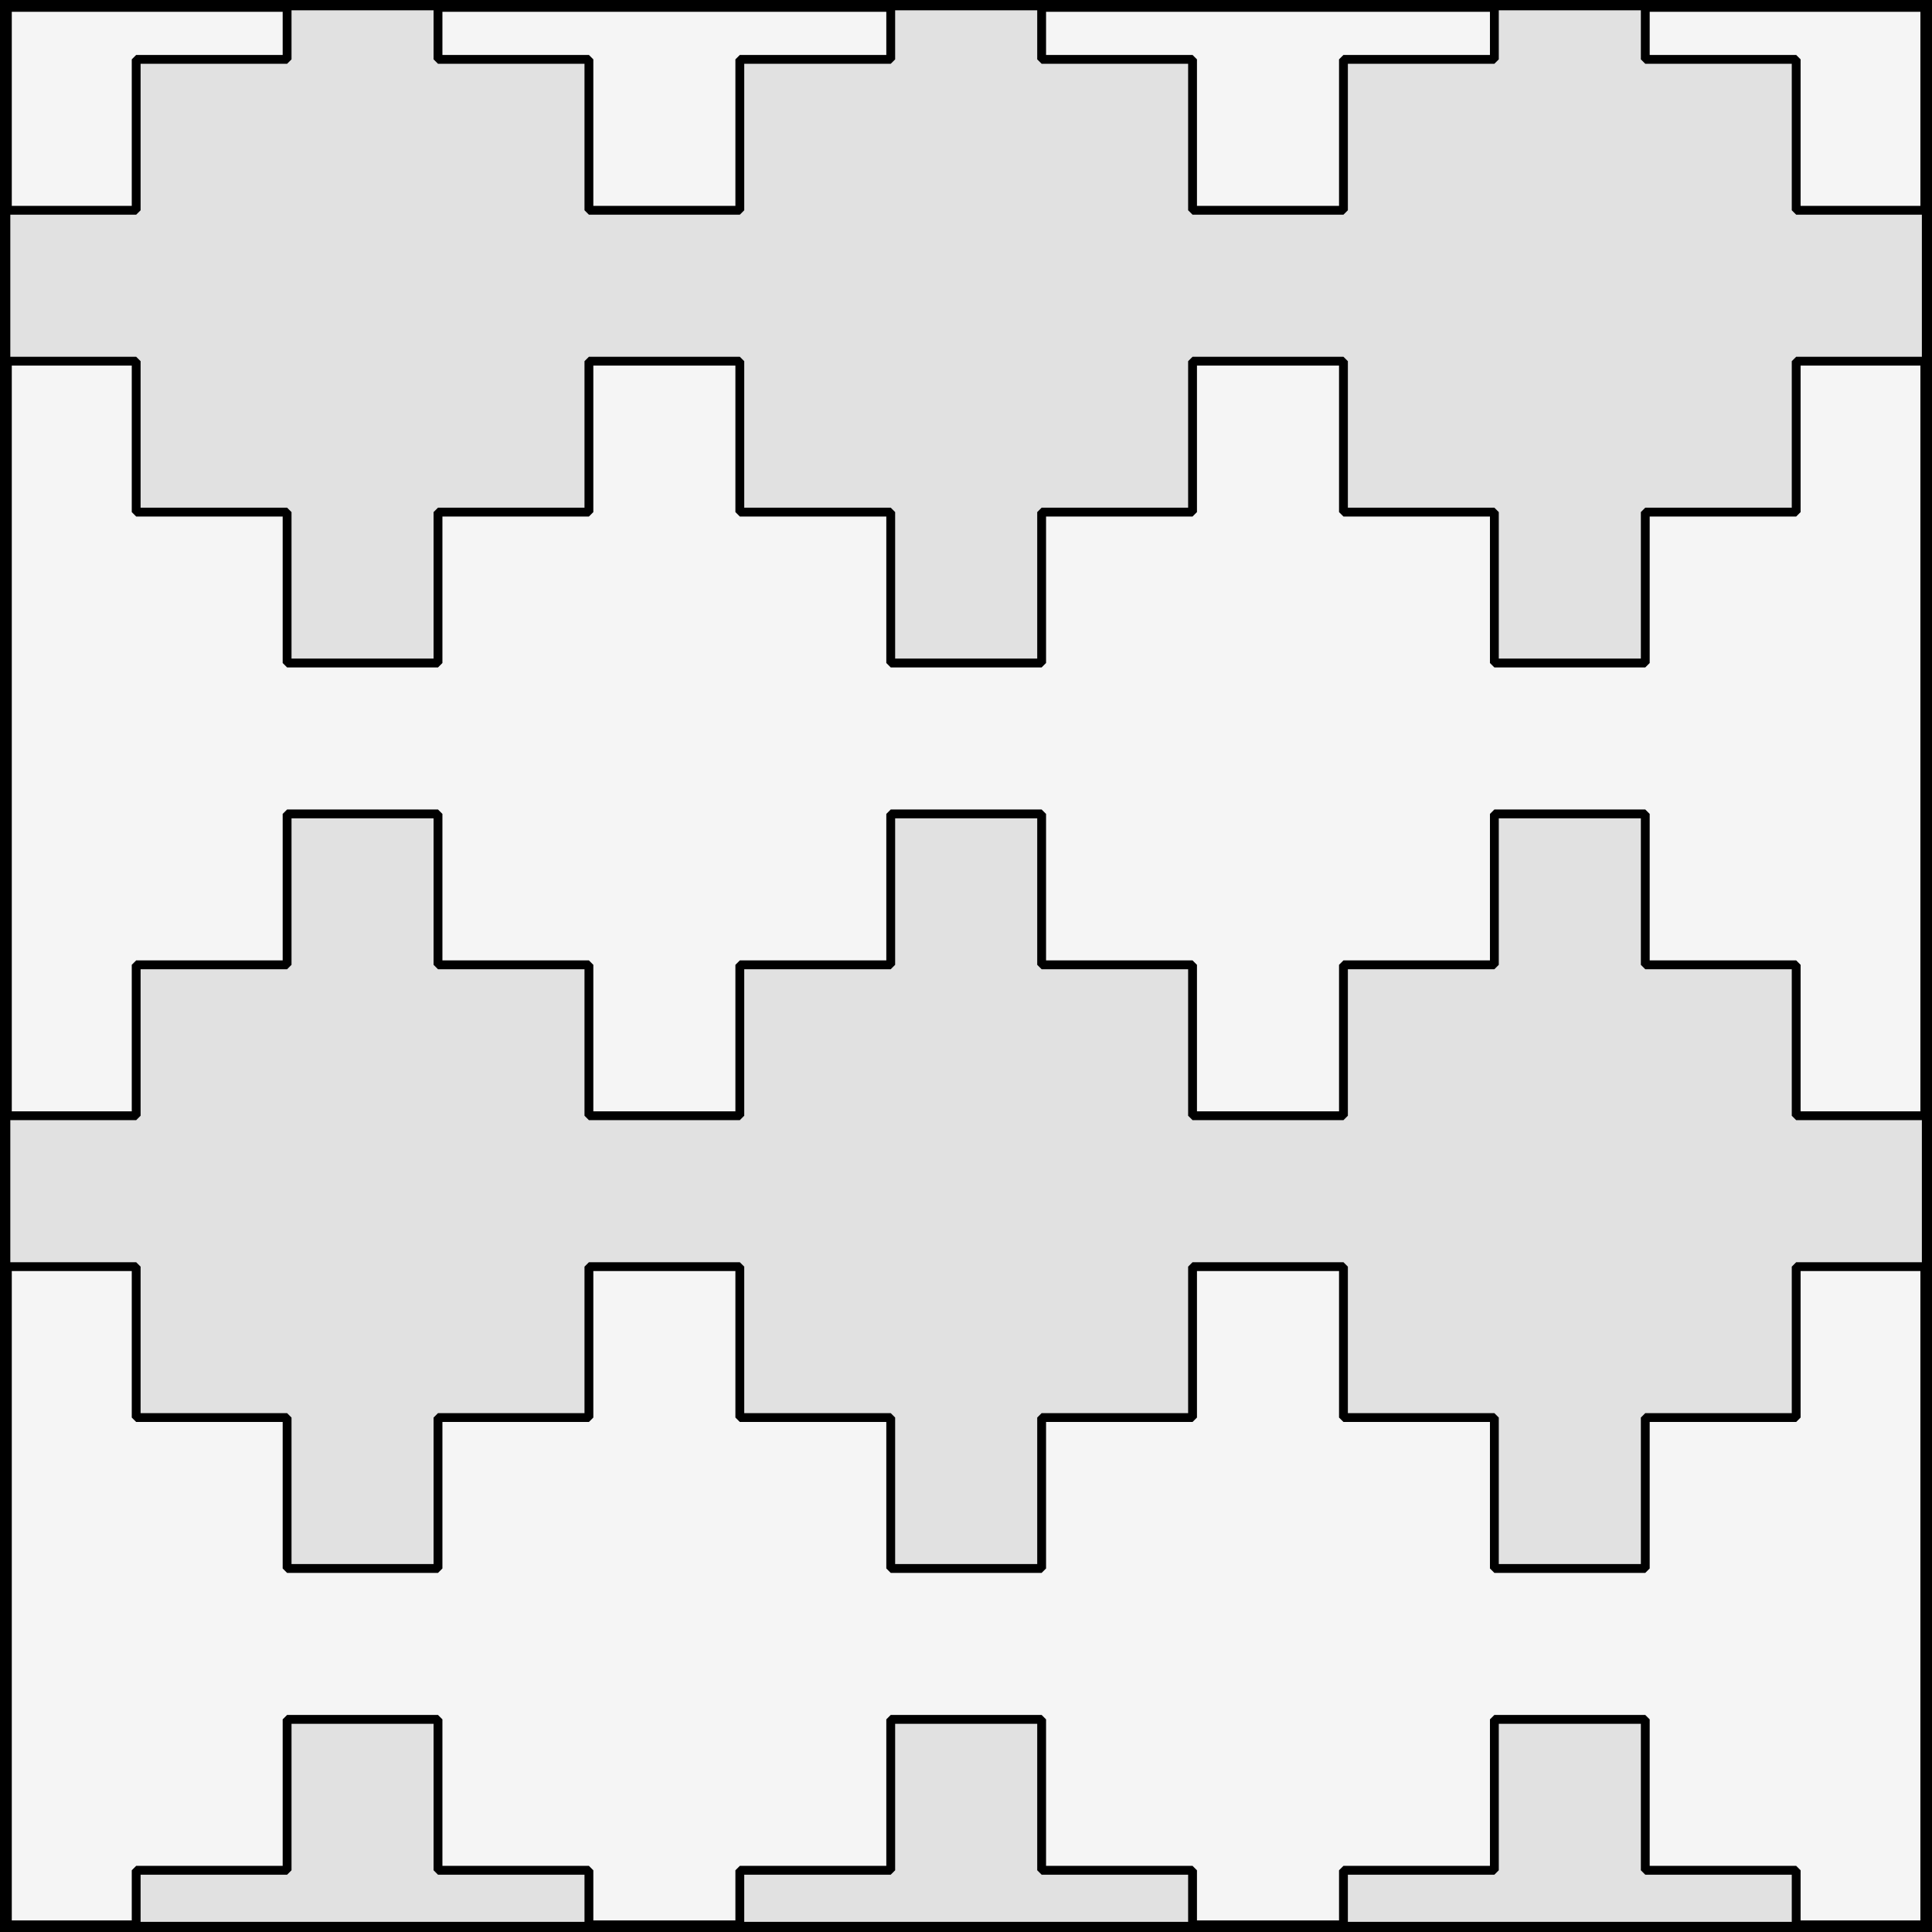 <?xml version="1.0" encoding="UTF-8" standalone="no"?>
<!DOCTYPE svg PUBLIC "-//W3C//DTD SVG 1.1//EN" "http://www.w3.org/Graphics/SVG/1.1/DTD/svg11.dtd">
<svg xmlns="http://www.w3.org/2000/svg" xmlns:xl="http://www.w3.org/1999/xlink" xmlns:dc="http://purl.org/dc/elements/1.1/" version="1.1" viewBox="425.5 65.5 327.938 327.938" width="327.938" height="327.938">
  <rect x="425.5" y="65.5" width="327.938" height="327.938" fill="#808080" stroke="none"/>
  <defs>
    <clipPath id="artboard_clip_path">
      <path d="M 425.5 65.5 L 753.438 65.5 L 753.438 393.438 L 425.5 393.438 Z"/>
    </clipPath>
  </defs>
  <g id="Barry_Embattled_Grady_(1)" fill-opacity="1" stroke-opacity="1" stroke="none" fill="none" stroke-dasharray="none">
    <title>Barry Embattled Grady (1)</title>
    <g id="Fields_1_Master_layer" clip-path="url(#artboard_clip_path)">
      <title>Master layer</title>
      <g id="Graphic_4">
        <rect x="426.5" y="66.5" width="325.969" height="325.969" fill="#f5f5f5"/>
        <rect x="426.5" y="66.5" width="325.969" height="325.969" stroke="black" stroke-linecap="round" stroke-linejoin="miter" stroke-width="2"/>
      </g>
    </g>
    <g id="Barry_Embattled_Grady_(1)_Layer_3" clip-path="url(#artboard_clip_path)">
      <title>Layer 3</title>
      <g id="Graphic_37">
        <path d="M 426.5 126.808 L 448.615 126.808 L 448.615 152.423 L 474.231 152.423 L 474.231 178.038 L 499.846 178.038 L 499.846 152.423 L 525.462 152.423 L 525.462 126.808 L 551.077 126.808 L 551.077 152.423 L 576.692 152.423 L 576.692 178.038 L 602.308 178.038 L 602.308 152.423 L 627.923 152.423 L 627.923 126.808 L 653.538 126.808 L 653.538 152.423 L 679.154 152.423 L 679.154 178.038 L 704.769 178.038 L 704.769 152.423 L 730.385 152.423 L 730.385 126.808 L 752.469 126.808 L 752.469 101.192 L 730.385 101.192 L 730.385 75.577 L 704.769 75.577 L 704.769 66.5 L 679.154 66.5 L 679.154 75.577 L 653.538 75.577 L 653.538 101.192 L 627.923 101.192 L 627.923 75.577 L 602.308 75.577 L 602.308 66.5 L 576.692 66.5 L 576.692 75.577 L 551.077 75.577 L 551.077 101.192 L 525.462 101.192 L 525.462 75.577 L 499.846 75.577 L 499.846 66.5 L 474.231 66.5 L 474.231 75.577 L 448.615 75.577 L 448.615 101.192 L 426.5 101.192 Z" fill="#e1e1e1"/>
        <path d="M 426.5 126.808 L 448.615 126.808 L 448.615 152.423 L 474.231 152.423 L 474.231 178.038 L 499.846 178.038 L 499.846 152.423 L 525.462 152.423 L 525.462 126.808 L 551.077 126.808 L 551.077 152.423 L 576.692 152.423 L 576.692 178.038 L 602.308 178.038 L 602.308 152.423 L 627.923 152.423 L 627.923 126.808 L 653.538 126.808 L 653.538 152.423 L 679.154 152.423 L 679.154 178.038 L 704.769 178.038 L 704.769 152.423 L 730.385 152.423 L 730.385 126.808 L 752.469 126.808 L 752.469 101.192 L 730.385 101.192 L 730.385 75.577 L 704.769 75.577 L 704.769 66.5 L 679.154 66.5 L 679.154 75.577 L 653.538 75.577 L 653.538 101.192 L 627.923 101.192 L 627.923 75.577 L 602.308 75.577 L 602.308 66.5 L 576.692 66.5 L 576.692 75.577 L 551.077 75.577 L 551.077 101.192 L 525.462 101.192 L 525.462 75.577 L 499.846 75.577 L 499.846 66.5 L 474.231 66.5 L 474.231 75.577 L 448.615 75.577 L 448.615 101.192 L 426.5 101.192 Z" stroke="black" stroke-linecap="round" stroke-linejoin="bevel" stroke-width="1.5"/>
      </g>
      <g id="Graphic_36">
        <path d="M 426.5 280.5 L 448.615 280.5 L 448.615 306.115 L 474.231 306.115 L 474.231 331.731 L 499.846 331.731 L 499.846 306.115 L 525.462 306.115 L 525.462 280.5 L 551.077 280.5 L 551.077 306.115 L 576.692 306.115 L 576.692 331.731 L 602.308 331.731 L 602.308 306.115 L 627.923 306.115 L 627.923 280.5 L 653.538 280.5 L 653.538 306.115 L 679.154 306.115 L 679.154 331.731 L 704.769 331.731 L 704.769 306.115 L 730.385 306.115 L 730.385 280.5 L 752.469 280.5 L 752.469 254.885 L 730.385 254.885 L 730.385 229.269 L 704.769 229.269 L 704.769 203.654 L 679.154 203.654 L 679.154 229.269 L 653.538 229.269 L 653.538 254.885 L 627.923 254.885 L 627.923 229.269 L 602.308 229.269 L 602.308 203.654 L 576.692 203.654 L 576.692 229.269 L 551.077 229.269 L 551.077 254.885 L 525.462 254.885 L 525.462 229.269 L 499.846 229.269 L 499.846 203.654 L 474.231 203.654 L 474.231 229.269 L 448.615 229.269 L 448.615 254.885 L 426.5 254.885 Z" fill="#e1e1e1"/>
        <path d="M 426.5 280.5 L 448.615 280.5 L 448.615 306.115 L 474.231 306.115 L 474.231 331.731 L 499.846 331.731 L 499.846 306.115 L 525.462 306.115 L 525.462 280.5 L 551.077 280.5 L 551.077 306.115 L 576.692 306.115 L 576.692 331.731 L 602.308 331.731 L 602.308 306.115 L 627.923 306.115 L 627.923 280.5 L 653.538 280.5 L 653.538 306.115 L 679.154 306.115 L 679.154 331.731 L 704.769 331.731 L 704.769 306.115 L 730.385 306.115 L 730.385 280.5 L 752.469 280.5 L 752.469 254.885 L 730.385 254.885 L 730.385 229.269 L 704.769 229.269 L 704.769 203.654 L 679.154 203.654 L 679.154 229.269 L 653.538 229.269 L 653.538 254.885 L 627.923 254.885 L 627.923 229.269 L 602.308 229.269 L 602.308 203.654 L 576.692 203.654 L 576.692 229.269 L 551.077 229.269 L 551.077 254.885 L 525.462 254.885 L 525.462 229.269 L 499.846 229.269 L 499.846 203.654 L 474.231 203.654 L 474.231 229.269 L 448.615 229.269 L 448.615 254.885 L 426.5 254.885 Z" stroke="black" stroke-linecap="round" stroke-linejoin="bevel" stroke-width="1.5"/>
      </g>
      <g id="Graphic_35">
        <path d="M 730.385 392.469 L 730.385 382.962 L 704.769 382.962 L 704.769 357.346 L 679.154 357.346 L 679.154 382.962 L 653.538 382.962 L 653.538 392.469 Z M 627.923 392.469 L 627.923 382.962 L 602.308 382.962 L 602.308 357.346 L 576.692 357.346 L 576.692 382.962 L 551.077 382.962 L 551.077 392.469 Z M 525.462 392.469 L 525.462 382.962 L 499.846 382.962 L 499.846 357.346 L 474.231 357.346 L 474.231 382.962 L 448.615 382.962 L 448.615 392.469 Z" fill="#e1e1e1"/>
        <path d="M 730.385 392.469 L 730.385 382.962 L 704.769 382.962 L 704.769 357.346 L 679.154 357.346 L 679.154 382.962 L 653.538 382.962 L 653.538 392.469 Z M 627.923 392.469 L 627.923 382.962 L 602.308 382.962 L 602.308 357.346 L 576.692 357.346 L 576.692 382.962 L 551.077 382.962 L 551.077 392.469 Z M 525.462 392.469 L 525.462 382.962 L 499.846 382.962 L 499.846 357.346 L 474.231 357.346 L 474.231 382.962 L 448.615 382.962 L 448.615 392.469 Z" stroke="black" stroke-linecap="round" stroke-linejoin="bevel" stroke-width="1.5"/>
      </g>
    </g>
  </g>
</svg>
